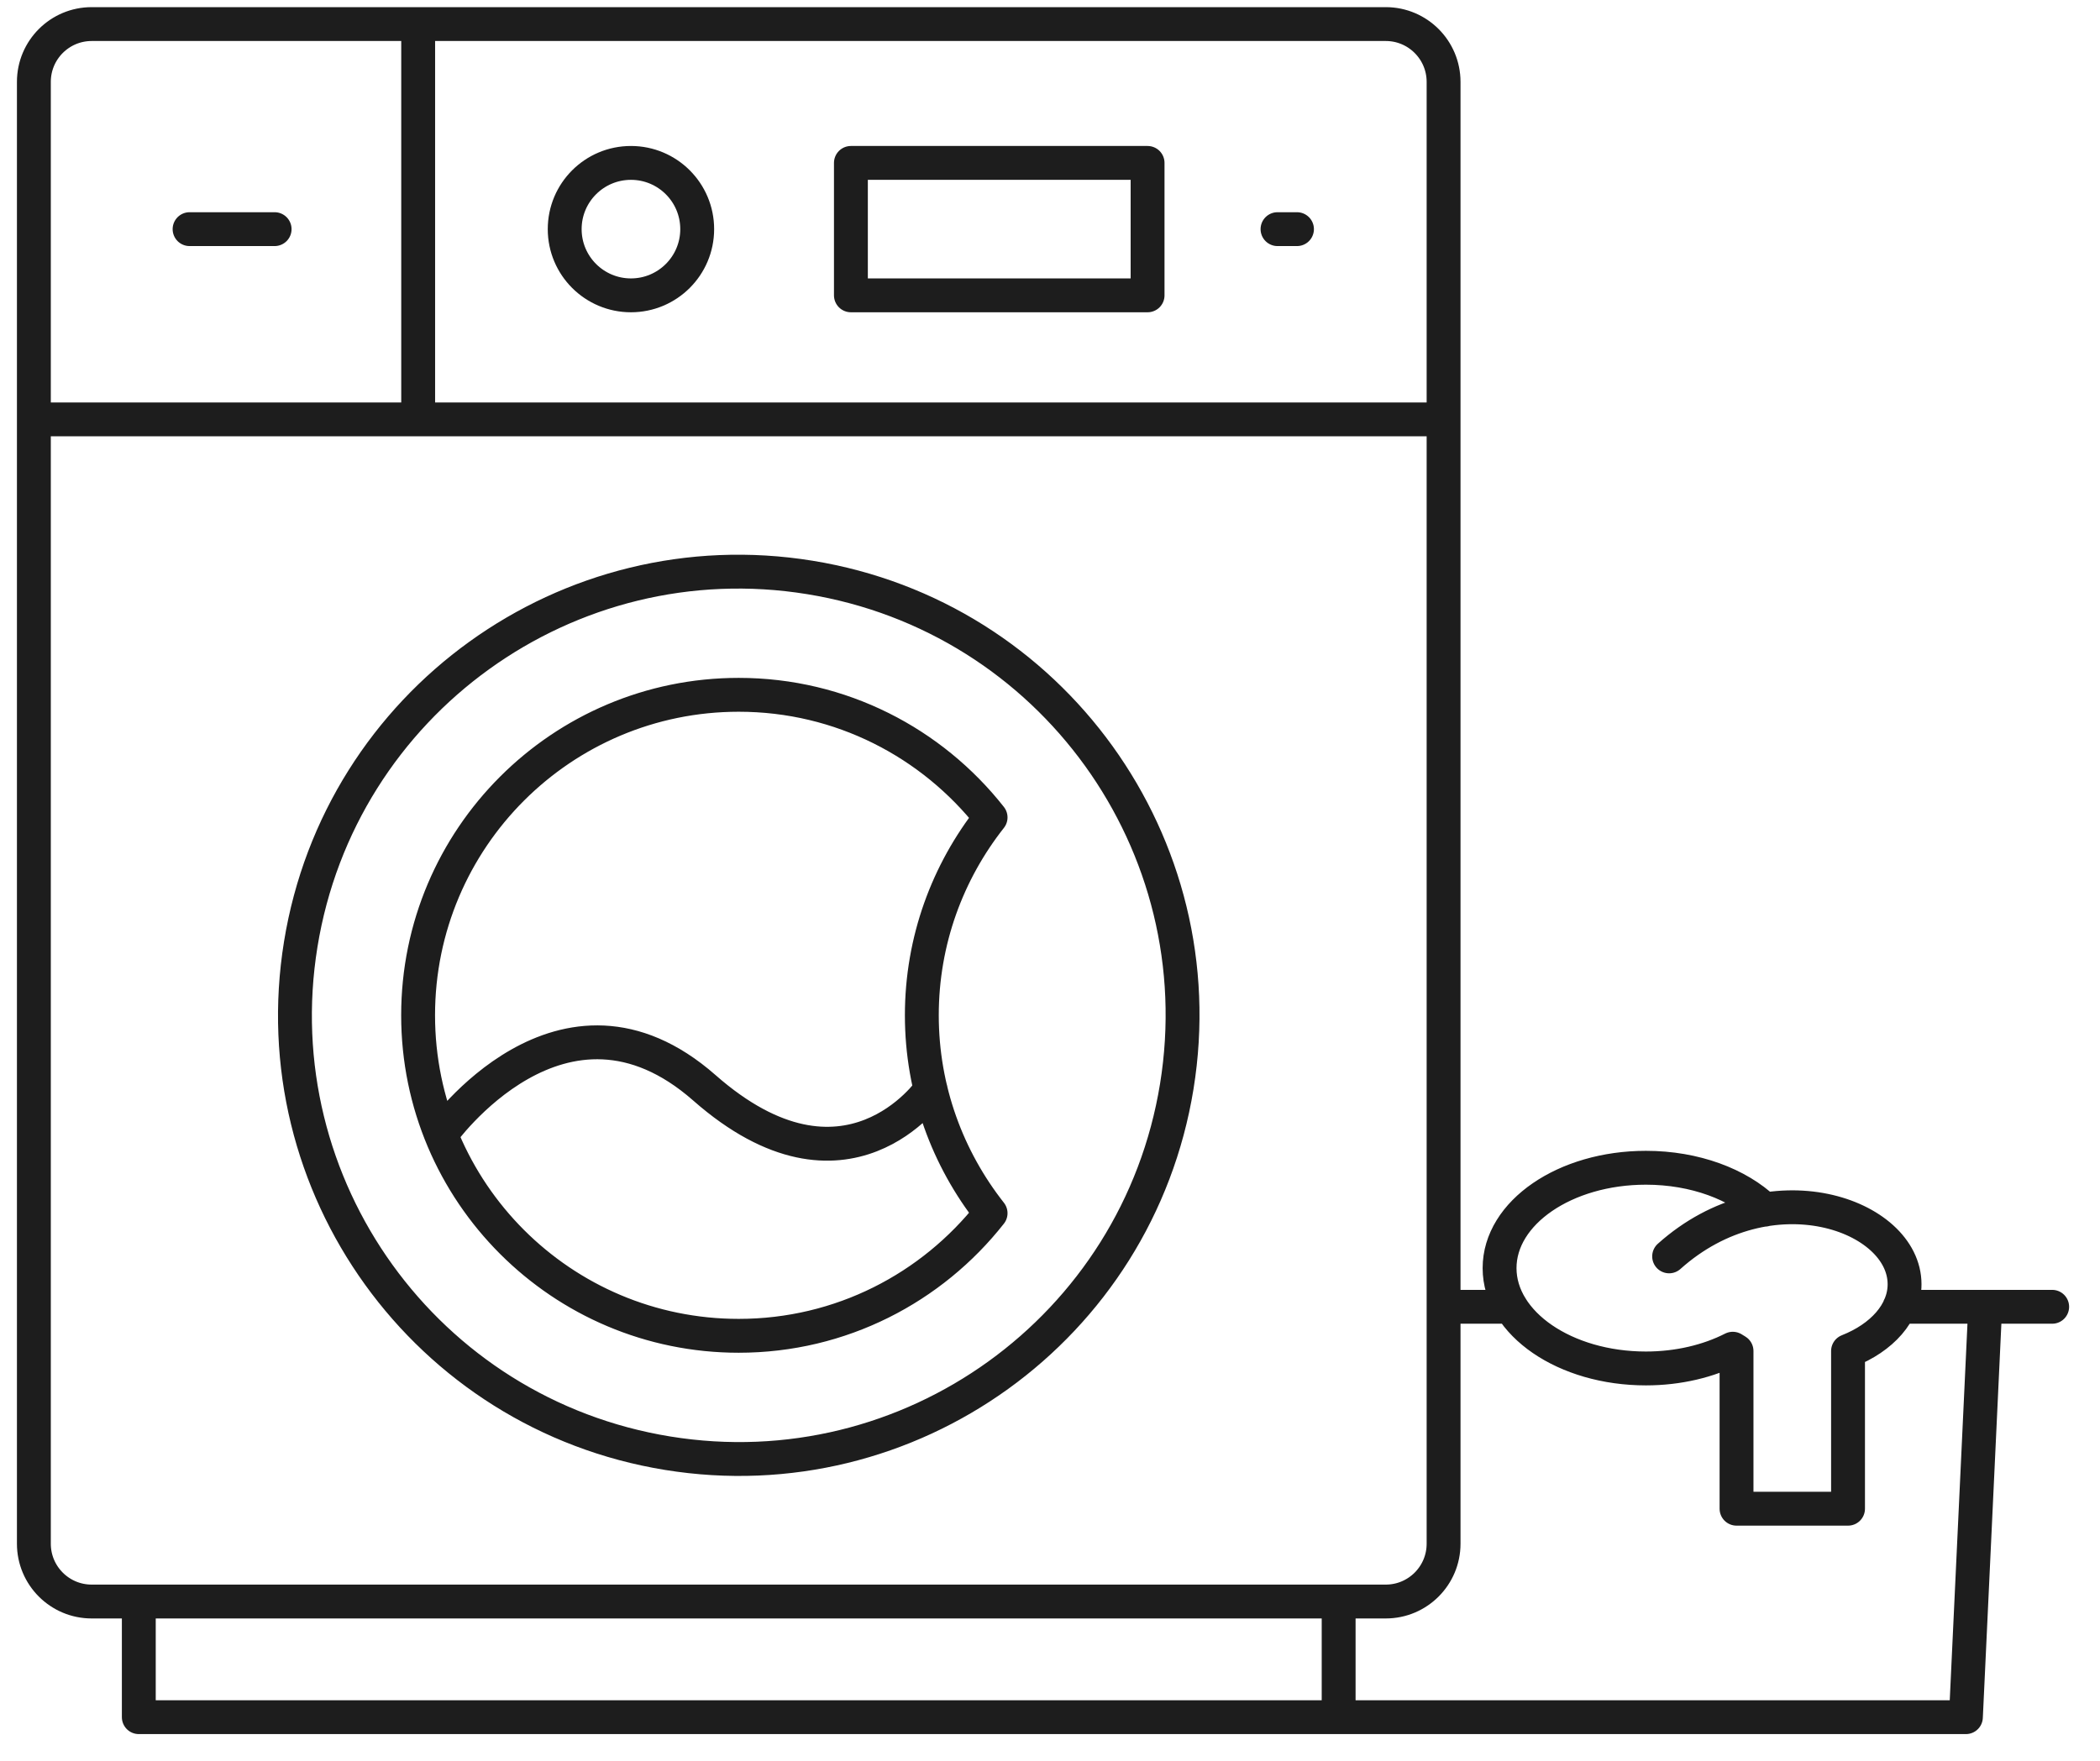<svg width="62" height="52" viewBox="0 0 62 52" fill="none" xmlns="http://www.w3.org/2000/svg">
<path d="M39.522 47.296V50.711M39.522 50.711H4.098V47.296M39.522 50.711H58.041L58.611 38.592M1 12.385H42.62M12.346 0.711V12.385M13.023 33.504C13.023 33.504 16.604 28.44 20.796 32.125C24.986 35.81 27.477 32.179 27.477 32.179M5.597 6.767H8.108M37.717 6.767H38.292M56.08 38.592H60.588M42.62 38.592H44.608M52.102 35.724C51.319 34.975 50.04 34.486 48.593 34.486C46.207 34.486 44.273 35.812 44.273 37.45C44.273 39.087 46.207 40.413 48.593 40.413C49.555 40.413 50.441 40.195 51.158 39.83L51.269 39.898V44.555H54.561V39.898C55.557 39.505 56.23 38.77 56.23 37.926C56.23 35.868 52.244 34.45 49.279 37.103M27.216 29.983C27.216 27.775 27.978 25.749 29.246 24.14C27.513 21.938 24.83 20.519 21.81 20.519C16.582 20.519 12.344 24.757 12.344 29.983C12.344 35.209 16.582 39.449 21.81 39.449C24.83 39.449 27.513 38.031 29.246 35.828C27.98 34.219 27.216 32.191 27.216 29.983ZM23.91 17.053C31.052 18.212 35.902 24.942 34.743 32.084C33.583 39.226 26.854 44.076 19.712 42.916C12.569 41.757 7.72 35.028 8.879 27.885C10.038 20.743 16.768 15.893 23.91 17.053ZM20.584 6.767C20.584 7.847 19.708 8.722 18.628 8.722C17.548 8.722 16.672 7.847 16.672 6.767C16.672 5.686 17.548 4.811 18.628 4.811C19.708 4.811 20.584 5.686 20.584 6.767ZM25.122 4.811H33.881V8.722H25.122V4.811ZM2.707 0.711H40.913C41.855 0.711 42.62 1.475 42.62 2.418V45.589C42.62 46.532 41.855 47.296 40.913 47.296H2.707C1.764 47.296 1 46.532 1 45.589V2.418C1 1.475 1.764 0.711 2.707 0.711Z" stroke="#1D1D1D" stroke-linecap="round" stroke-linejoin="round"/>
</svg>
